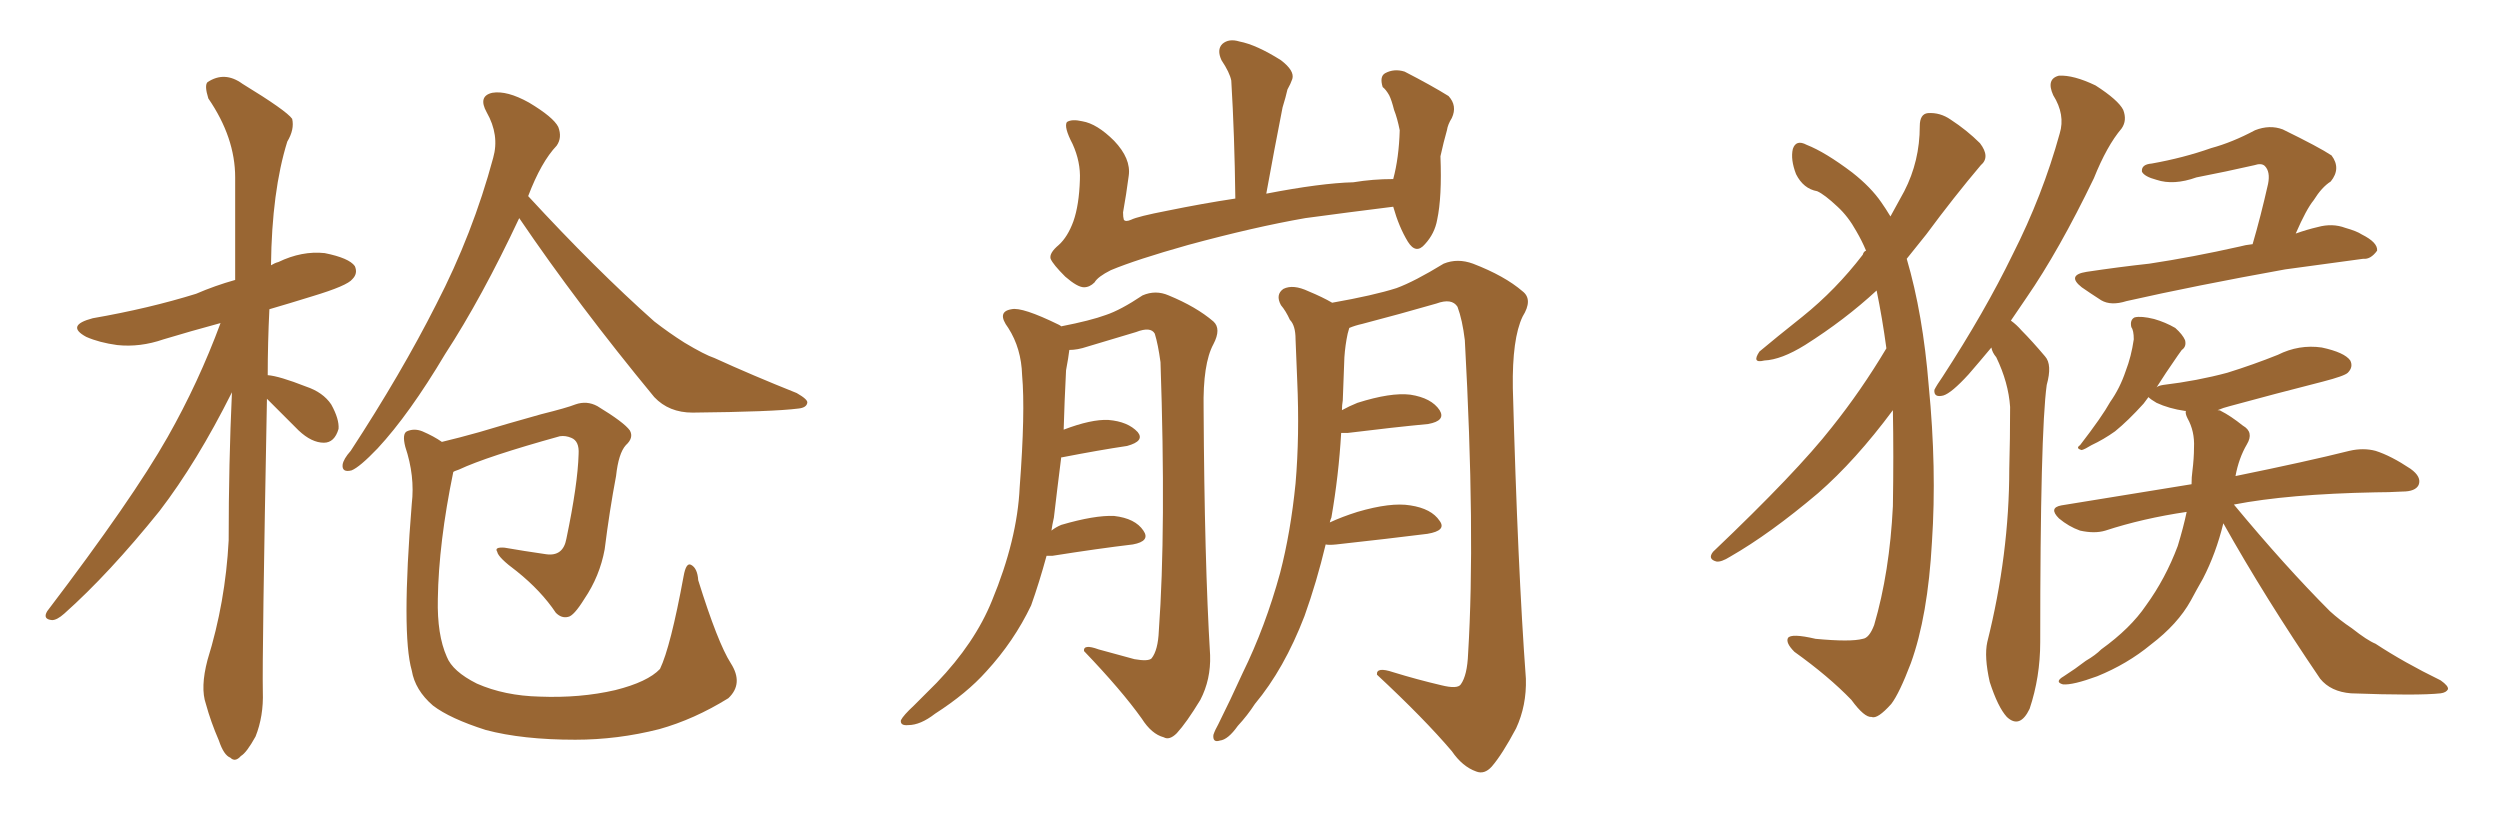 <svg xmlns="http://www.w3.org/2000/svg" xmlns:xlink="http://www.w3.org/1999/xlink" width="450" height="150"><path fill="#996633" padding="10" d="M48.05 71.78L48.05 71.78Q47.17 118.21 47.31 124.51L47.31 124.51Q47.46 128.91 46.00 132.57L46.00 132.57Q44.38 135.50 43.36 136.08L43.36 136.08Q42.33 137.26 41.46 136.38L41.46 136.38Q40.28 135.94 39.40 133.30L39.40 133.30Q37.94 129.93 37.06 126.71L37.06 126.71Q36.04 123.78 37.35 118.80L37.35 118.80Q40.58 108.40 41.16 97.27L41.16 97.27Q41.16 83.35 41.75 70.61L41.75 70.61Q35.45 83.20 28.71 91.99L28.71 91.99Q19.63 103.27 11.57 110.45L11.57 110.45Q10.25 111.62 9.38 111.62L9.38 111.62Q7.62 111.47 8.50 110.01L8.50 110.01Q23.88 89.79 30.18 78.66L30.18 78.66Q35.74 68.85 39.70 58.15L39.70 58.15Q34.28 59.62 29.44 61.08L29.44 61.08Q25.20 62.55 21.09 62.11L21.09 62.11Q17.87 61.67 15.53 60.64L15.53 60.64Q11.72 58.59 16.70 57.28L16.70 57.28Q26.81 55.52 35.30 52.88L35.30 52.88Q38.67 51.42 42.33 50.39L42.33 50.39Q42.33 40.43 42.33 31.93L42.33 31.93Q42.33 24.76 37.50 17.72L37.50 17.72Q36.77 15.38 37.35 14.79L37.35 14.79Q40.43 12.74 43.65 15.09L43.65 15.09Q51.56 19.92 52.59 21.39L52.59 21.39Q53.03 23.29 51.71 25.49L51.71 25.49Q48.93 34.42 48.78 47.75L48.78 47.75Q49.51 47.31 50.10 47.17L50.10 47.17Q54.35 45.12 58.45 45.56L58.45 45.56Q62.84 46.44 63.87 47.90L63.87 47.90Q64.45 49.22 63.43 50.24L63.43 50.24Q62.55 51.42 56.25 53.32L56.25 53.32Q52.00 54.64 48.49 55.66L48.49 55.66Q48.19 61.82 48.19 67.53L48.19 67.53Q50.24 67.68 55.08 69.58L55.08 69.58Q58.15 70.61 59.62 72.80L59.62 72.80Q61.08 75.44 60.94 77.20L60.94 77.20Q60.21 79.69 58.30 79.69L58.30 79.69Q56.10 79.69 53.76 77.49L53.76 77.49Q50.83 74.56 48.05 71.78ZM93.46 39.26L93.46 39.26Q86.72 53.61 80.13 63.72L80.13 63.72Q73.68 74.56 67.97 80.71L67.97 80.71Q64.75 84.08 63.28 84.67L63.28 84.67Q61.52 85.11 61.67 83.64L61.67 83.64Q61.82 82.62 63.13 81.15L63.13 81.15Q72.22 67.24 78.52 54.79L78.52 54.79Q85.11 42.04 88.77 28.42L88.77 28.42Q89.94 24.32 87.60 20.21L87.60 20.21Q85.99 17.29 88.62 16.70L88.62 16.70Q91.26 16.26 95.21 18.46L95.21 18.46Q99.61 21.09 100.49 22.85L100.49 22.85Q101.22 24.76 100.20 26.22L100.20 26.22Q97.41 29.15 95.07 35.30L95.07 35.30Q107.23 48.49 117.77 57.86L117.77 57.86Q120.41 59.91 123.19 61.67L123.19 61.67Q126.86 63.87 128.61 64.45L128.61 64.45Q135.35 67.53 143.41 70.75L143.41 70.75Q145.46 71.92 145.31 72.51L145.31 72.51Q145.17 73.39 143.70 73.54L143.70 73.54Q139.16 74.12 124.66 74.27L124.66 74.27Q120.41 74.27 117.77 71.48L117.77 71.48Q104.00 54.79 93.46 39.26ZM131.54 119.38L131.54 119.38L131.54 119.38Q133.89 123.05 131.10 125.68L131.10 125.68Q124.95 129.49 118.65 131.25L118.65 131.25Q111.18 133.15 103.56 133.15L103.56 133.15Q94.04 133.15 87.45 131.40L87.45 131.40Q81.01 129.35 77.93 127.00L77.93 127.00Q74.71 124.22 74.12 120.70L74.12 120.70Q72.22 114.11 74.12 90.67L74.12 90.67Q74.71 85.69 72.95 80.42L72.95 80.42Q72.36 78.08 73.24 77.64L73.24 77.64Q74.56 77.05 76.03 77.64L76.03 77.64Q78.08 78.52 79.54 79.54L79.54 79.54Q82.62 78.81 86.28 77.78L86.28 77.78Q91.11 76.32 97.41 74.56L97.41 74.56Q102.10 73.39 103.56 72.80L103.56 72.80Q105.62 72.07 107.52 73.10L107.52 73.10Q112.35 76.03 113.38 77.49L113.38 77.49Q114.11 78.81 112.65 80.13L112.65 80.13Q111.33 81.59 110.89 85.69L110.89 85.69Q109.72 91.85 108.84 98.88L108.84 98.88Q107.96 103.71 105.18 107.81L105.18 107.81Q103.27 110.89 102.25 111.04L102.25 111.04Q101.07 111.33 100.05 110.30L100.05 110.30Q97.41 106.35 93.02 102.83L93.02 102.83Q89.65 100.34 89.50 99.32L89.50 99.32Q88.92 98.44 90.82 98.58L90.82 98.58Q94.19 99.17 98.29 99.76L98.29 99.76Q101.37 100.20 101.95 96.97L101.95 96.97Q104.00 87.16 104.15 81.74L104.15 81.74Q104.30 79.39 102.83 78.81L102.83 78.81Q101.81 78.37 100.78 78.52L100.78 78.52Q87.60 82.18 82.62 84.52L82.62 84.52Q81.74 84.81 81.59 84.96L81.59 84.96Q78.96 97.71 78.81 107.81L78.81 107.81Q78.66 114.26 80.42 118.21L80.42 118.21Q81.45 120.85 85.84 123.05L85.84 123.05Q90.82 125.24 97.12 125.39L97.12 125.39Q104.44 125.68 110.74 124.22L110.74 124.22Q116.60 122.75 118.80 120.41L118.80 120.41Q120.70 116.46 123.05 103.71L123.05 103.71Q123.49 101.22 124.37 101.66L124.37 101.66Q125.54 102.25 125.68 104.44L125.68 104.44Q129.20 115.72 131.54 119.38ZM250.78 37.21L250.78 37.21Q242.58 38.23 234.96 39.26L234.96 39.26Q225.73 40.87 213.87 44.09L213.87 44.09Q204.49 46.73 199.95 48.63L199.95 48.63Q197.61 49.80 197.02 50.83L197.02 50.83Q196.14 51.71 195.12 51.71L195.12 51.71Q193.95 51.71 191.75 49.80L191.75 49.80Q189.55 47.61 189.11 46.58L189.11 46.58Q188.82 45.56 190.58 44.09L190.58 44.09Q192.19 42.63 193.21 39.84L193.21 39.84Q194.24 36.91 194.38 32.37L194.38 32.37Q194.53 29.15 193.07 25.93L193.07 25.93Q191.46 22.85 192.04 21.97L192.04 21.97Q192.92 21.39 194.82 21.83L194.82 21.83Q197.46 22.27 200.54 25.34L200.54 25.34Q203.61 28.56 203.17 31.64L203.17 31.64Q202.73 35.01 202.15 38.23L202.15 38.23Q202.15 39.11 202.29 39.55L202.29 39.55Q202.59 39.99 203.61 39.55L203.61 39.55Q204.79 38.96 210.06 37.94L210.06 37.94Q216.50 36.62 222.36 35.74L222.36 35.74Q222.22 24.32 221.63 14.50L221.63 14.50Q221.34 13.04 219.87 10.84L219.87 10.84Q218.99 8.94 220.02 7.91L220.02 7.91Q221.19 6.88 223.10 7.47L223.10 7.47Q226.17 8.06 230.57 10.84L230.57 10.84Q233.06 12.74 232.62 14.21L232.62 14.21Q232.32 15.09 231.74 16.11L231.74 16.11Q231.45 17.43 230.86 19.34L230.86 19.34Q229.39 26.81 227.93 34.86L227.93 34.86Q237.74 32.96 243.60 32.81L243.60 32.81Q247.12 32.23 250.78 32.23L250.78 32.23Q251.81 28.42 251.95 23.44L251.95 23.44Q251.51 21.24 250.93 19.78L250.93 19.78Q250.49 18.02 250.05 17.14L250.05 17.14Q249.46 16.11 248.88 15.67L248.88 15.67Q248.29 13.77 249.32 13.18L249.32 13.18Q250.93 12.30 252.83 12.89L252.83 12.89Q257.67 15.38 260.74 17.29L260.74 17.29Q262.35 19.04 261.33 21.24L261.33 21.24Q260.60 22.41 260.45 23.44L260.45 23.44Q259.86 25.49 259.28 28.13L259.28 28.13Q259.57 35.45 258.69 39.55L258.69 39.55Q258.25 42.04 256.49 43.95L256.49 43.95Q254.88 45.85 253.42 43.51L253.42 43.51Q251.81 40.87 250.78 37.21ZM188.38 100.05L188.38 100.05Q187.06 104.88 185.60 108.98L185.60 108.98Q182.52 115.43 177.54 120.85L177.54 120.85Q174.02 124.80 168.31 128.47L168.31 128.47Q165.67 130.52 163.48 130.52L163.48 130.52Q162.01 130.66 162.16 129.64L162.16 129.64Q162.60 128.76 164.50 127.00L164.50 127.00Q166.41 125.10 168.60 122.90L168.60 122.90Q175.49 115.72 178.56 108.11L178.56 108.11Q183.11 97.12 183.54 87.74L183.54 87.74Q184.57 74.12 183.98 67.53L183.98 67.53Q183.84 62.70 181.49 59.03L181.49 59.03Q179.30 56.10 182.08 55.66L182.08 55.66Q183.98 55.22 190.58 58.45L190.58 58.45Q190.87 58.59 191.02 58.74L191.02 58.74Q196.29 57.71 199.07 56.69L199.07 56.69Q201.71 55.81 205.66 53.17L205.66 53.17Q208.01 52.15 210.35 53.17L210.35 53.17Q215.33 55.22 218.41 57.86L218.41 57.86Q219.87 59.18 218.41 61.96L218.41 61.96Q216.50 65.48 216.65 73.54L216.65 73.54Q216.80 101.07 217.82 117.92L217.82 117.92Q217.97 122.31 216.06 125.98L216.06 125.98Q213.57 130.08 211.82 131.98L211.82 131.98Q210.50 133.30 209.47 132.71L209.47 132.71Q207.28 132.13 205.52 129.35L205.52 129.35Q201.86 124.22 195.12 117.19L195.12 117.19Q194.97 115.87 197.75 116.89L197.75 116.89Q200.98 117.77 204.20 118.65L204.20 118.65Q206.69 119.09 207.28 118.51L207.28 118.51Q208.45 117.04 208.59 113.53L208.59 113.53Q209.91 95.21 208.89 65.19L208.89 65.19Q208.45 61.96 207.86 60.06L207.86 60.06Q207.13 58.74 204.49 59.77L204.49 59.77Q200.10 61.08 195.70 62.40L195.70 62.40Q193.95 62.99 192.48 62.99L192.48 62.99Q192.33 64.31 191.89 66.65L191.89 66.65Q191.60 72.36 191.46 77.34L191.46 77.34Q196.44 75.44 199.51 75.59L199.51 75.59Q203.03 75.88 204.79 77.78L204.79 77.78Q206.10 79.39 202.88 80.27L202.88 80.27Q197.90 81.01 191.16 82.32L191.16 82.32Q191.16 82.32 191.02 82.32L191.02 82.32Q190.28 88.18 189.70 93.16L189.70 93.16Q189.40 94.48 189.26 95.51L189.26 95.51Q189.99 94.92 191.02 94.48L191.02 94.48Q197.02 92.72 200.54 92.87L200.54 92.87Q204.35 93.31 205.81 95.51L205.81 95.51Q207.13 97.41 203.91 98.00L203.91 98.00Q197.75 98.73 189.40 100.05L189.40 100.05Q188.82 100.05 188.38 100.05ZM238.62 98.00L238.62 98.00L238.62 98.00Q237.01 104.74 234.81 110.89L234.81 110.89Q231.15 120.41 225.88 126.71L225.88 126.71Q224.56 128.76 222.80 130.66L222.80 130.66Q221.04 133.15 219.58 133.30L219.58 133.30Q218.26 133.74 218.41 132.28L218.41 132.28Q218.70 131.40 219.29 130.37L219.29 130.37Q221.48 125.98 223.68 121.14L223.68 121.14Q227.78 112.79 230.42 103.13L230.42 103.13Q232.32 95.80 233.20 87.01L233.20 87.01Q233.94 78.37 233.50 68.55L233.50 68.55Q233.35 64.31 233.20 61.08L233.20 61.08Q233.20 58.59 232.18 57.57L232.18 57.57Q231.45 55.96 230.57 54.93L230.57 54.93Q229.54 53.03 231.01 52.00L231.01 52.00Q232.76 51.12 235.55 52.44L235.55 52.44Q238.04 53.47 239.79 54.49L239.79 54.49Q247.27 53.17 251.37 51.86L251.37 51.86Q254.59 50.68 259.86 47.46L259.86 47.46Q262.35 46.44 265.14 47.46L265.14 47.46Q270.85 49.66 274.07 52.44L274.07 52.44Q275.98 53.91 274.07 56.98L274.07 56.98Q272.17 60.94 272.31 69.87L272.31 69.87Q273.19 102.25 274.66 122.17L274.66 122.17Q274.80 127.00 272.90 131.10L272.90 131.10Q270.41 135.79 268.51 137.99L268.51 137.99Q267.19 139.45 265.72 138.87L265.72 138.87Q263.23 137.99 261.33 135.21L261.33 135.21Q256.35 129.35 247.85 121.44L247.85 121.44Q247.71 119.97 250.78 121.00L250.78 121.00Q255.03 122.31 259.42 123.34L259.42 123.34Q262.35 124.07 262.94 123.19L262.94 123.19Q264.11 121.58 264.26 117.63L264.26 117.63Q265.58 96.09 263.67 61.23L263.67 61.23Q263.23 57.57 262.35 55.22L262.35 55.22Q261.33 53.61 258.54 54.64L258.54 54.64Q251.95 56.54 245.21 58.30L245.21 58.30Q243.90 58.59 242.87 59.03L242.87 59.03Q242.72 59.47 242.58 60.06L242.58 60.06Q242.14 62.11 241.99 64.31L241.99 64.31Q241.85 67.97 241.70 72.07L241.70 72.07Q241.55 72.95 241.55 73.83L241.55 73.83Q242.87 73.10 244.34 72.51L244.34 72.51Q250.34 70.61 253.86 71.04L253.86 71.04Q257.67 71.63 259.13 73.83L259.13 73.83Q260.30 75.73 257.08 76.32L257.08 76.32Q250.93 76.90 242.58 77.93L242.58 77.93Q241.85 77.93 241.41 77.93L241.41 77.93Q240.97 85.55 239.65 93.16L239.65 93.16Q239.50 93.46 239.36 94.04L239.36 94.04Q241.55 93.02 244.34 92.14L244.34 92.14Q250.34 90.38 253.86 90.97L253.86 90.97Q257.67 91.55 259.13 93.75L259.13 93.75Q260.45 95.51 256.93 96.09L256.93 96.09Q249.90 96.97 240.53 98.00L240.53 98.00Q239.21 98.14 238.62 98.00ZM339.55 62.70L339.55 62.70Q338.82 57.28 337.79 52.29L337.79 52.29Q332.08 57.57 324.90 62.11L324.90 62.11Q320.65 64.75 317.58 64.89L317.58 64.89Q315.23 65.48 316.70 63.28L316.70 63.28Q319.48 60.94 324.46 56.98L324.46 56.98Q330.47 52.15 335.30 45.85L335.30 45.85Q335.45 45.26 335.89 45.12L335.89 45.12Q335.16 43.36 334.13 41.60L334.13 41.60Q332.67 38.96 330.76 37.21L330.76 37.21Q328.42 35.01 327.10 34.42L327.10 34.42Q324.61 33.98 323.29 31.35L323.29 31.35Q322.27 28.71 322.71 26.81L322.71 26.81Q323.29 25.05 325.20 26.07L325.20 26.07Q328.56 27.39 333.40 31.05L333.40 31.05Q336.77 33.69 338.67 36.47L338.67 36.47Q339.40 37.50 340.28 38.96L340.28 38.96Q341.75 36.33 342.77 34.42L342.77 34.42Q345.56 29.00 345.56 22.71L345.56 22.71Q345.56 20.51 347.02 20.36L347.02 20.36Q349.22 20.21 351.12 21.53L351.12 21.53Q354.05 23.44 356.40 25.78L356.40 25.78Q358.30 28.27 356.54 29.74L356.54 29.74Q351.71 35.45 346.73 42.19L346.73 42.19Q344.97 44.38 343.21 46.58L343.21 46.58Q346.14 56.54 347.17 69.43L347.17 69.43Q348.63 84.38 347.75 97.56L347.75 97.56Q347.02 110.89 343.95 119.38L343.95 119.38Q341.89 124.80 340.43 126.71L340.43 126.71Q337.94 129.49 336.91 129.05L336.91 129.05Q335.60 129.20 333.25 125.98L333.25 125.98Q329.15 121.73 323.00 117.33L323.00 117.33Q321.39 115.72 321.83 114.84L321.83 114.84Q322.41 113.96 326.81 114.99L326.81 114.99Q333.11 115.58 335.30 114.99L335.30 114.99Q336.47 114.84 337.35 112.50L337.35 112.50Q340.14 102.98 340.72 91.11L340.72 91.11Q340.87 81.88 340.72 73.83L340.72 73.83Q333.98 82.91 327.25 88.77L327.25 88.77Q318.60 96.09 311.43 100.20L311.43 100.20Q309.81 101.22 308.94 101.07L308.94 101.07Q307.32 100.63 308.35 99.32L308.35 99.32Q323.44 84.96 329.74 76.90L329.74 76.90Q335.01 70.31 339.55 62.70ZM358.45 62.55L358.45 62.55Q356.25 65.19 354.35 67.38L354.35 67.38Q351.27 70.75 349.80 71.19L349.80 71.19Q348.05 71.63 348.19 70.17L348.19 70.17Q348.63 69.29 349.66 67.82L349.66 67.82Q357.28 56.10 362.26 45.85L362.26 45.85Q367.68 35.16 370.75 24.02L370.75 24.02Q371.78 20.65 369.58 17.14L369.58 17.14Q368.26 14.21 370.61 13.62L370.61 13.62Q373.24 13.48 377.20 15.38L377.20 15.38Q381.30 18.02 382.18 19.78L382.18 19.78Q382.91 21.68 381.88 23.14L381.88 23.14Q379.25 26.22 376.90 32.08L376.90 32.08Q370.61 45.12 364.75 53.61L364.75 53.61Q363.28 55.81 361.96 57.71L361.96 57.71Q362.99 58.45 363.87 59.47L363.87 59.47Q365.77 61.38 368.12 64.16L368.12 64.16Q369.43 65.63 368.41 69.29L368.41 69.29Q367.24 77.78 367.24 115.58L367.24 115.58Q367.24 121.88 365.33 127.59L365.33 127.59Q363.57 131.25 361.23 129.05L361.23 129.05Q359.62 127.29 358.15 122.75L358.15 122.75Q357.13 118.21 357.71 115.58L357.71 115.58Q361.67 99.76 361.67 84.38L361.67 84.38Q361.82 78.96 361.82 73.24L361.82 73.24Q361.52 68.85 359.33 64.31L359.33 64.31Q358.59 63.43 358.45 62.55ZM405.47 43.95L405.47 43.95Q406.93 38.96 408.25 33.11L408.25 33.11Q408.69 30.91 407.67 29.88L407.67 29.88Q407.08 29.30 405.76 29.74L405.76 29.74Q400.63 30.91 395.36 31.93L395.36 31.93Q391.26 33.40 388.18 32.37L388.18 32.37Q385.99 31.79 385.55 30.91L385.55 30.91Q385.40 29.59 387.30 29.44L387.30 29.44Q393.02 28.42 398.00 26.66L398.00 26.66Q401.81 25.63 405.91 23.44L405.91 23.44Q408.54 22.41 410.89 23.29L410.89 23.29Q417.48 26.51 419.68 27.98L419.68 27.98Q421.44 30.32 419.53 32.67L419.53 32.67Q417.92 33.69 416.46 36.04L416.46 36.04Q415.14 37.65 413.23 42.04L413.23 42.04Q415.28 41.31 417.19 40.87L417.19 40.87Q419.82 40.14 422.17 41.02L422.17 41.02Q424.22 41.60 425.10 42.19L425.10 42.19Q428.03 43.65 427.88 45.12L427.88 45.12Q426.71 46.73 425.39 46.58L425.39 46.58Q418.95 47.46 411.33 48.49L411.33 48.49Q395.07 51.42 382.76 54.20L382.76 54.20Q379.98 55.08 378.22 54.05L378.22 54.05Q376.17 52.73 374.71 51.71L374.71 51.71Q371.92 49.51 375.59 48.93L375.59 48.93Q381.45 48.05 386.87 47.46L386.87 47.46Q394.63 46.29 403.13 44.38L403.13 44.38Q404.15 44.09 405.47 43.95ZM400.20 94.19L400.20 94.19L400.20 94.19Q398.88 99.61 396.53 104.15L396.53 104.15Q395.36 106.20 394.34 108.11L394.34 108.11Q391.99 112.35 387.16 116.02L387.16 116.02Q382.91 119.53 377.49 121.73L377.49 121.73Q373.10 123.34 371.34 123.19L371.34 123.19Q369.73 122.75 371.48 121.73L371.48 121.73Q373.54 120.41 375.44 118.95L375.44 118.95Q377.20 117.92 378.22 116.89L378.22 116.89Q383.50 113.09 386.28 108.98L386.28 108.98Q389.79 104.15 391.99 98.29L391.99 98.29Q393.02 94.92 393.60 92.14L393.60 92.14Q385.69 93.31 378.96 95.51L378.96 95.51Q377.05 96.09 374.41 95.51L374.41 95.51Q372.36 94.78 370.61 93.31L370.61 93.31Q368.70 91.41 371.04 90.97L371.04 90.97Q383.50 88.92 394.48 87.16L394.48 87.16Q394.48 85.84 394.63 84.81L394.63 84.81Q394.92 82.47 394.92 80.57L394.92 80.57Q395.07 77.64 393.75 75.29L393.75 75.29Q393.31 74.41 393.46 73.97L393.46 73.97Q393.31 73.97 393.31 73.97L393.31 73.97Q390.38 73.54 388.18 72.51L388.18 72.51Q387.16 71.92 386.72 71.48L386.72 71.48Q386.28 72.07 385.84 72.66L385.84 72.66Q383.06 75.73 380.71 77.64L380.71 77.64Q378.66 79.10 376.46 80.13L376.46 80.13Q375.29 80.86 374.71 81.01L374.71 81.01Q373.54 80.71 374.41 80.13L374.41 80.13Q378.37 75 379.83 72.36L379.83 72.36Q381.59 69.87 382.62 66.80L382.62 66.80Q383.64 64.16 384.08 61.08L384.08 61.08Q384.08 59.47 383.64 58.89L383.64 58.89Q383.35 57.57 384.23 57.13L384.23 57.13Q385.40 56.84 387.74 57.42L387.74 57.42Q389.79 58.01 391.55 59.03L391.55 59.03Q392.87 60.21 393.31 61.23L393.31 61.23Q393.60 62.40 392.72 62.99L392.72 62.99Q392.43 63.43 391.99 64.01L391.99 64.01Q389.65 67.38 388.18 69.73L388.18 69.73Q388.48 69.43 389.36 69.29L389.36 69.29Q395.51 68.55 400.93 67.09L400.93 67.09Q405.62 65.63 410.01 63.87L410.01 63.87Q413.82 61.96 417.92 62.55L417.92 62.55Q422.02 63.43 423.05 64.89L423.05 64.89Q423.63 66.06 422.61 67.09L422.61 67.09Q422.02 67.68 418.07 68.70L418.07 68.70Q409.42 70.90 401.37 73.10L401.37 73.10Q400.20 73.39 399.17 73.83L399.17 73.83Q399.61 73.83 399.76 73.97L399.76 73.97Q401.51 74.85 403.71 76.61L403.71 76.61Q405.76 77.78 404.44 79.98L404.44 79.98Q402.98 82.47 402.39 85.69L402.39 85.69Q415.28 83.06 422.90 81.15L422.90 81.15Q425.39 80.57 427.59 81.15L427.59 81.15Q430.37 82.03 433.89 84.38L433.89 84.38Q435.94 85.84 435.35 87.30L435.35 87.30Q434.77 88.48 432.42 88.48L432.42 88.48Q429.93 88.62 427.59 88.62L427.59 88.62Q411.91 88.92 402.10 90.82L402.10 90.82Q411.33 101.95 419.38 110.01L419.38 110.01Q421.14 111.62 423.34 113.09L423.34 113.09Q426.12 115.28 427.59 115.87L427.59 115.87Q432.71 119.24 439.31 122.46L439.31 122.46Q440.77 123.49 440.63 124.07L440.63 124.07Q440.33 124.66 439.31 124.80L439.31 124.80Q435.21 125.24 423.19 124.80L423.19 124.80Q419.53 124.51 417.63 122.17L417.63 122.17Q407.67 107.52 400.20 94.19Z"/></svg>